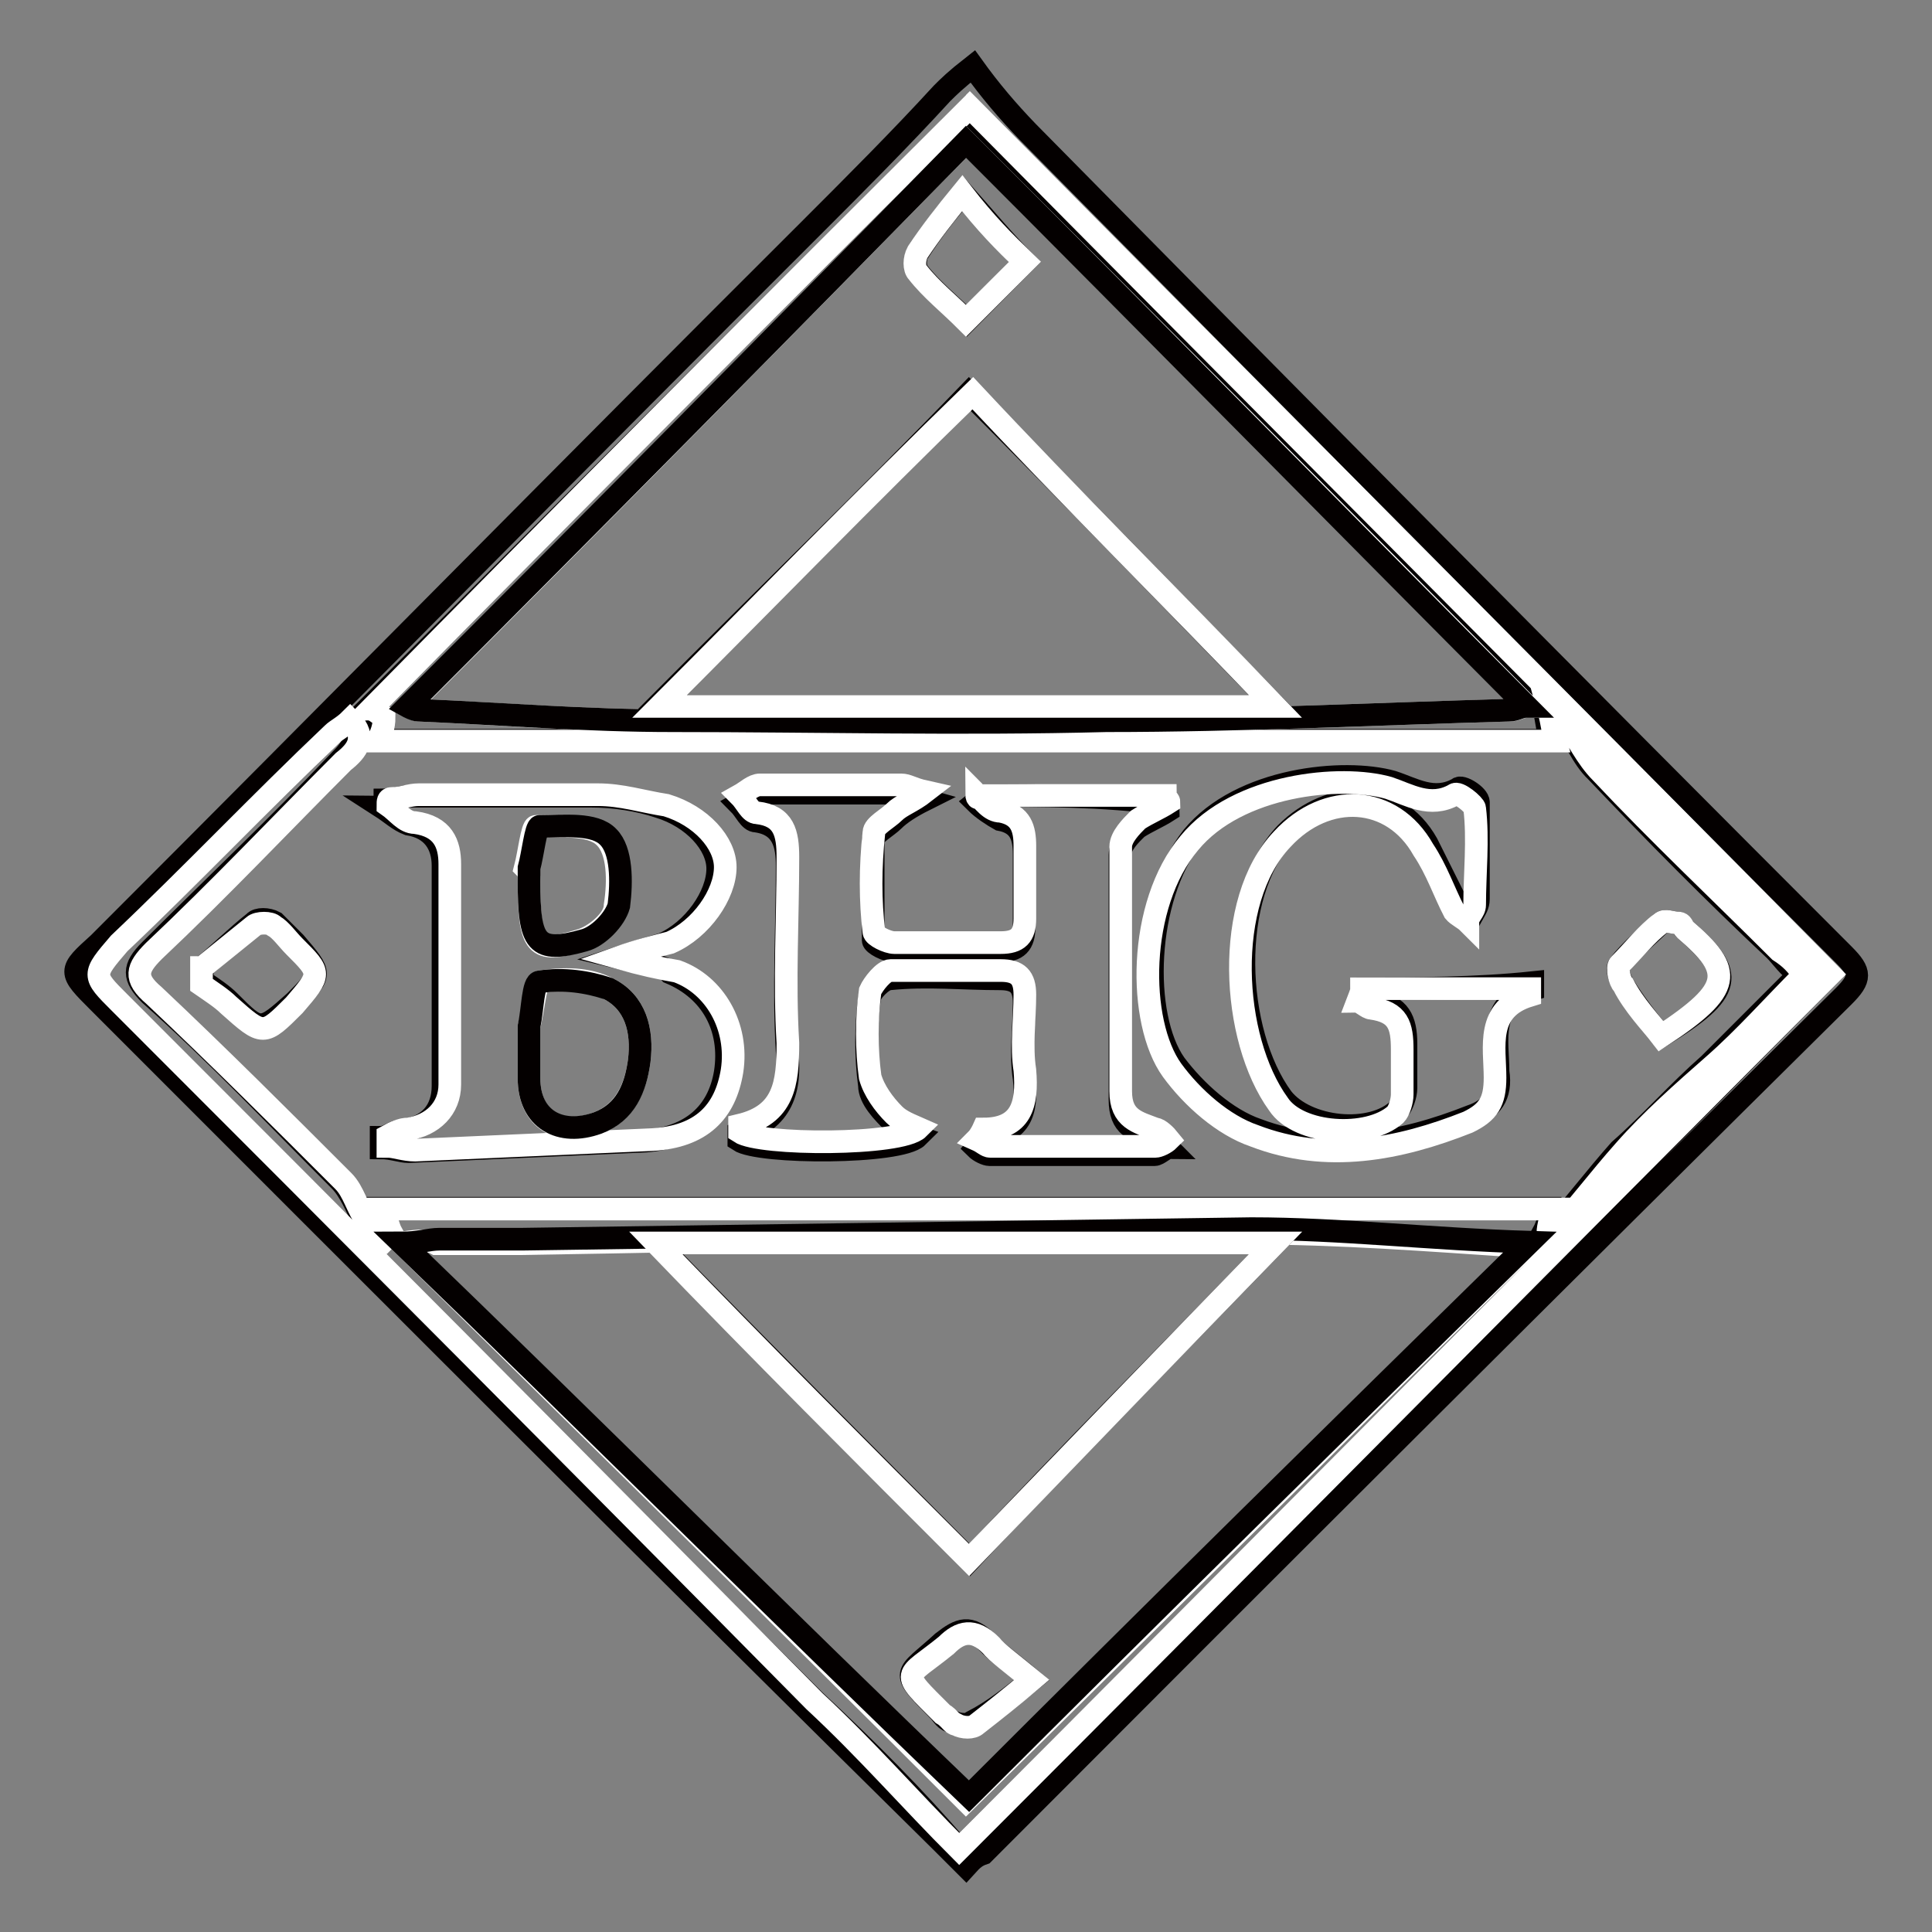 <?xml version="1.0" encoding="utf-8"?>
<!-- Svg Vector Icons : http://www.onlinewebfonts.com/icon -->
<!DOCTYPE svg PUBLIC "-//W3C//DTD SVG 1.1//EN" "http://www.w3.org/Graphics/SVG/1.1/DTD/svg11.dtd">
<svg version="1.1" xmlns="http://www.w3.org/2000/svg" xmlns:xlink="http://www.w3.org/1999/xlink" x="0px" y="0px" viewBox="0 0 256 256" enable-background="new 0 0 256 256" xml:space="preserve">
<rect x="0" y="0" width="256" height="256" fill="#808080" stroke="none"/>
<g> <path stroke-width="3" fill-opacity="0" stroke="#040000"  d="M128,247.3l-3.2-3.2c-37.4-36.9-74.3-73.9-111.7-111.3c-4.1-4.1-4.1-4.1,0-7.8 C44.5,93.6,76,61.6,107.5,30.2c5.9-5.9,11.9-11.9,17.3-17.8c0.9-0.9,1.8-1.8,4.1-3.6c2.3,3.2,4.6,5.9,7.3,8.7 c36,36.5,72.1,73,108.1,109c2.3,2.3,2.3,3.2,0,5.5c-38.3,37.9-76.2,75.7-114,113.6C129.4,245.9,128.9,246.3,128,247.3z M127.1,245 c39.2-39.2,77.5-77.5,114.9-115.4C204.2,91.3,165.9,53,128,14.7L48.6,94c0.5,0,0.9,0.5,1.8,0.9c-0.5,0.9-0.9,1.8-0.9,3.2h156 c-0.5-1.4-0.5-2.3-0.9-4.1c0.9,0.5,1.8,0.9,2.3,1.4c1.8,2.3,2.7,5,4.6,6.8c7.8,8.2,15.5,16,23.7,23.7c0.9,0.9,1.8,2.3,3.2,3.2 L226.5,141c-4.1,3.6-7.8,7.8-11.9,11.4c-3.2,3.6-6.4,7.8-9.6,11.4l-0.5-0.5c0.5-0.9,0.9-2.3,0.9-3.2H50c0.5,1.4,0.9,2.3,1.4,3.2 l-0.9,0.9c-0.9-0.9-1.8-1.4-2.3-2.3c-0.9-1.8-1.8-4.1-3.2-5.5c-8.2-8.2-16.4-16.9-25.1-24.6c-2.3-2.3-2.3-3.6,0-5.9 c8.2-8.2,16.9-16.4,25.1-25.1c1.8-1.8,2.7-3.2,0.9-5.5c-0.9,0.5-1.4,1.4-2.3,1.8c-9.6,9.1-18.7,18.7-28.3,27.8 c-4.1,3.6-4.1,4.1,0,7.8l92.6,92.6C114.8,231.7,121.2,238.1,127.1,245z M129.8,105.4c0,0.5-0.5,0.9-0.5,0.9 c0.9,0.9,2.3,1.8,3.2,2.3c2.7,0.5,3.2,2.3,3.2,4.6v9.6c0,2.3-0.9,3.2-3.2,3.2h-14.1c-0.9,0-2.7-0.9-2.7-1.4v-13.2 c0-0.9,1.8-1.8,2.7-2.7c0.9-0.9,2.3-1.8,4.1-2.7c-1.8-0.5-2.3-0.9-3.2-0.9h-18.7c-0.9,0-1.8,0.9-2.7,1.4c0.9,0.9,1.4,2.3,2.3,2.3 c3.6,0.5,4.1,3.2,4.1,5.9c0,8.2-0.5,16.4,0,24.6c0.5,5-0.5,9.1-6.4,10.9v0.9c2.7,1.8,21.4,1.8,23.7-0.5c-1.4-0.5-2.3-0.9-3.2-1.8 c-1.4-1.4-3.2-3.2-3.2-5c-0.5-3.7-0.5-7.8,0-11.4c0-0.9,1.8-2.7,2.7-2.7c5-0.5,9.6,0,14.6,0c2.3,0,3.2,0.9,3.2,3.2 c0,3.2-0.5,6.8,0,10c0.5,4.6-0.5,7.3-5.5,7.8c-0.5,0-0.5,0.9-0.9,1.4c0.5,0.5,1.4,0.9,1.8,0.9h21.9c0.5,0,1.4-0.9,1.8-0.9 c-0.5-0.5-0.9-1.4-1.8-1.4c-2.7-0.9-4.6-1.4-4.6-5v-32.4c0-1.4,1.4-2.7,2.3-3.6c1.4-0.9,2.7-1.4,4.1-2.3c0-0.5-0.5-0.5-0.5-0.9 C146.2,105.4,138,105.4,129.8,105.4L129.8,105.4z M81.9,126.9c2.7-0.9,4.6-1.4,5.9-1.8c4.1-1.8,7.3-6.4,7.3-10 c0-3.2-3.2-6.8-7.8-8.2c-2.7-0.9-5.9-1.4-9.1-1.4H54.6c-1.4,0-2.3,0.5-3.6,0.5c0,0.5,0,0.9-0.5,0.9c1.4,0.9,2.3,1.8,3.6,2.3 c3.2,0.5,4.6,2.7,4.6,5.5v29.2c0,3.2-1.8,5.5-5.5,5.9c-0.9,0-1.8,0.9-2.7,0.9v1.4c1.4,0,2.7,0.5,3.6,0.5l31.5-1.4 c5.9-0.5,9.6-3.6,10.5-9.1c0.9-5.9-1.8-10.9-7.3-13.2C87.9,127.8,85.6,127.8,81.9,126.9z M180.4,131v0.9c0.5,0.5,1.4,0.9,1.8,0.9 c3.2,0.5,4.1,2.3,4.1,5.5v5.9c0,0.9-0.5,2.3-0.9,2.7c-3.6,3.6-12.3,2.7-15.5-1.4c-6.4-8.7-7.3-26.9,0.5-35.1 c5.9-5.9,14.6-5.9,18.7,1.4l4.1,8.2c0.5,0.5,1.4,0.9,1.8,1.4c0.5-0.9,0.9-1.4,0.9-2.3v-12.8c0-0.9-2.3-2.3-2.7-1.8 c-3.2,1.8-5.9,0-8.7-0.9c-6.4-1.8-20.1-0.5-26.5,7.3c-6.4,8.2-6.8,23.7-2.3,30.1c2.7,3.6,6.8,7.3,10.9,8.7 c9.6,3.6,19.2,1.8,28.3-1.8c2.7-0.9,4.1-2.7,3.6-5.9c0-4.1-1.4-9.1,4.6-10.9v-0.9C195.5,131,187.7,131,180.4,131L180.4,131z  M220.1,137.3c9.6-5.9,10-8.2,3.2-14.1c-0.5-0.5-0.5-0.9-0.9-0.9c-0.9,0-1.8-0.5-2.3,0c-1.8,1.8-4.1,3.6-5.5,5.5 c-0.5,0.5,0,1.8,0.5,2.7C216.5,132.8,218.3,135.1,220.1,137.3L220.1,137.3z M26.8,128.2v1.8c1.4,0.9,2.7,1.8,3.6,2.7 c4.1,4.1,4.1,4.1,8.7,0c3.6-3.6,3.6-3.6,0-7.8l-2.7-2.7c-0.9-0.5-2.3-0.5-2.7,0C31.3,124.1,29,126.4,26.8,128.2z"/> <path stroke-width="3" fill-opacity="0" stroke="#ffffff"  d="M127.1,245c-6.4-6.4-12.3-13.2-19.2-19.6c-30.6-31-61.1-61.6-92.1-92.6c-3.6-3.6-3.6-3.6,0-7.8 c9.6-9.1,18.7-18.7,28.3-27.8c0.5-0.5,1.4-0.9,2.3-1.8c2.3,2.3,0.9,4.1-0.9,5.5c-8.2,8.2-16.4,16.9-25.1,25.1 c-2.3,2.3-2.7,3.6,0,5.9c8.7,8.2,16.9,16.4,25.1,24.6c1.4,1.4,1.8,3.6,3.2,5.5c0.5,0.9,1.4,1.8,2.3,2.3l0.9-0.9 c-0.5-0.9-0.5-1.8-1.4-3.2H206c-0.5,0.9-0.9,2.3-0.9,3.2l0.5,0.5c3.2-3.6,6.4-7.8,9.6-11.4c3.6-4.1,7.8-7.8,11.9-11.4 c4.1-3.6,7.8-7.8,11.9-11.9c-0.9-1.4-1.8-2.3-3.2-3.2c-7.8-7.8-16-15.5-23.7-23.7c-1.8-1.8-3.2-4.6-4.6-6.8 c-0.5-0.5-0.9-0.5-2.3-1.4c0.5,1.8,0.5,2.7,0.9,4.1H50c0.5-0.9,0.9-1.8,0.9-3.2C50,94.5,49.6,94,49.1,94 c26.5-26.9,52.9-53.4,79.4-79.8c37.9,38.3,76.2,76.6,114,114.9C204.6,167,166.3,205.8,127.1,245z M128,18.8 c-24.6,25.1-49.3,50.2-73.9,74.8c0,0,0.9,0.5,1.4,0.5c10.9,0.5,22.3,1.4,33.7,1.4c19.2,0,38.3,0.5,57.5,0c17.8,0,35.6-0.9,53.4-1.4 c0.9,0,1.4-0.5,2.3-0.5C177.7,68.5,153.1,43.9,128,18.8z M53.2,164.7c25.5,25.1,50.2,49.3,74.8,73.9c25.1-24.6,49.3-48.8,74.3-73.4 c-13.2-0.9-25.1-1.8-36.9-1.8c-32.4,0-64.8,0.9-96.7,1.4H57.8C56.9,164.3,55.9,164.3,53.2,164.7z"/> <path stroke-width="3" fill-opacity="0" stroke="#ffffff"  d="M129.8,105.4h24.6c0,0.5,0.5,0.5,0.5,0.9c-1.4,0.9-2.7,1.4-4.1,2.3c-0.9,0.9-2.3,2.3-2.3,3.6v32.4 c0,3.7,2.3,4.1,4.6,5c0.5,0,1.4,0.9,1.8,1.4c-0.5,0.5-1.4,0.9-1.8,0.9h-21.9c-0.5,0-0.9-0.5-1.8-0.9c0.5-0.5,0.9-1.4,0.9-1.4 c5,0,5.9-3.2,5.5-7.8c-0.5-3.2,0-6.8,0-10c0-2.3-0.9-3.2-3.2-3.2H118c-0.9,0-2.3,1.8-2.7,2.7c-0.5,3.6-0.5,7.8,0,11.4 c0.5,1.8,1.8,3.6,3.2,5c0.9,0.9,2.3,1.4,3.2,1.8c-2.3,2.3-21,2.3-23.7,0.5v-0.9c5.9-1.4,6.4-5.5,6.4-10.9c-0.5-8.2,0-16.4,0-24.6 c0-3.2-0.5-5.5-4.1-5.9c-0.9,0-1.4-1.4-2.3-2.3c0.9-0.5,1.8-1.4,2.7-1.4h18.7c0.9,0,1.4,0.5,3.2,0.9c-1.8,1.4-3.2,1.8-4.1,2.7 c-0.9,0.9-2.7,1.8-2.7,2.7c-0.5,4.6-0.5,9.1,0,13.2c0,0.5,1.8,1.4,2.7,1.4h14.1c2.3,0,3.2-0.9,3.2-3.2v-9.6c0-2.3-0.5-4.1-3.2-4.6 c-1.4,0-2.3-1.4-3.2-2.3C129.4,105.9,129.8,105.9,129.8,105.4L129.8,105.4z M81.9,126.9c3.2,0.9,5.5,1.4,7.8,1.8 c5,1.8,8.2,7.3,7.3,13.2c-0.9,5.5-4.1,8.7-10.5,9.1L55,152.4c-1.4,0-2.7-0.5-3.6-0.5v-1.4c0.9-0.5,1.8-0.9,2.7-0.9 c3.2-0.5,5.5-2.7,5.5-5.9v-29.2c0-2.7-0.9-5-4.6-5.5c-1.4,0-2.3-1.4-3.6-2.3c0-0.5,0-0.9,0.5-0.9c1.4,0,2.3-0.5,3.6-0.5h23.7 c3.2,0,5.9,0.9,9.1,1.4c4.6,1.4,7.8,5,7.8,8.2c0,3.6-3.2,8.2-7.3,10C86.5,125.5,84.7,125.9,81.9,126.9z M70.1,138.3v4.6 c0,5.5,4.1,7.8,9.1,5.9c3.6-1.4,5-4.6,5.5-8.2c0.5-4.1-0.5-7.8-4.1-9.6c-2.7-1.4-5.9-1.4-9.1-0.9c-0.5,0-0.9,4.1-1.4,5.9V138.3z  M70.1,116.8c0,8.7,0.9,9.6,6.8,7.8c1.8-0.5,4.6-2.7,4.6-4.6c0.5-3.2,0.5-7.3-1.4-9.1c-1.8-1.8-5.9-1.4-9.1-1.4 c-0.5,0-0.9,3.6-1.4,5.5C70.1,115.5,70.1,115.9,70.1,116.8z"/> <path stroke-width="3" fill-opacity="0" stroke="#ffffff"  d="M180.4,131h22.3v0.9c-5.9,1.8-4.6,6.8-4.6,10.9c0,3.2-0.9,4.6-3.6,5.9c-9.1,3.6-18.7,5.5-28.3,1.8 c-4.1-1.4-8.2-5-10.9-8.7c-4.6-6.4-4.6-21.9,2.3-30.1c6.4-7.8,20.1-9.1,26.4-7.3c2.7,0.9,5.5,2.7,8.7,0.9c0.5-0.5,2.7,1.4,2.7,1.8 c0.5,4.1,0,8.7,0,12.8c0,0.9-0.9,1.4-0.9,2.3c-0.5-0.5-1.4-0.9-1.8-1.4c-1.4-2.7-2.3-5.5-4.1-8.2c-4.1-7.3-12.8-7.8-18.7-1.4 c-7.8,8.2-6.8,26.4-0.5,35.1c2.7,4.1,11.9,4.6,15.5,1.4c0.5-0.5,0.9-1.8,0.9-2.7v-5.9c0-3.2-0.5-5-4.1-5.5c-0.5,0-1.4-0.9-1.8-0.9 C180.4,131.4,180.4,131.4,180.4,131L180.4,131z M220.1,137.3c-1.4-1.8-3.6-4.1-5-6.8c-0.5-0.5-0.9-2.3-0.5-2.7 c1.8-1.8,3.6-4.1,5.5-5.5c0.5-0.5,1.4,0,2.3,0c0.5,0,0.5,0.5,0.9,0.9C229.7,128.7,229.7,131,220.1,137.3L220.1,137.3z M26.8,128.2 l6.8-5.5c0.5-0.5,2.3-0.5,2.7,0c0.9,0.5,1.8,1.8,2.7,2.7c3.6,3.6,3.6,3.6,0,7.8c-4.1,4.1-4.1,4.1-8.7,0c-0.9-0.9-2.3-1.8-3.6-2.7 V128.2z"/> <path stroke-width="3" fill-opacity="0" stroke="#040000"  d="M128,18.8c25.1,25.1,49.3,49.7,74.3,74.8c-0.9,0-1.4,0.5-2.3,0.5c-17.8,0.5-35.6,1.4-53.4,1.4 c-19.2,0.5-38.3,0-57.5,0c-11.4,0-22.3-0.9-33.7-1.4c-0.5,0-1.4-0.5-1.4-0.5C78.7,68.9,103.4,43.9,128,18.8z M169,93.6 c-13.7-14.1-27.4-28.3-40.6-41.5C114.8,66.2,100.6,79.9,87,93.6H169z M135.8,34.7c-2.7-2.7-5-5.5-8.2-9.1c-2.3,2.7-4.1,5-5.9,7.8 c-0.5,0.5-0.5,2.3,0,2.7c1.8,2.3,4.1,4.1,6.4,6.4L135.8,34.7L135.8,34.7z M53.2,164.7c2.3,0,3.6-0.5,5-0.5h10.9l96.7-1.4 c11.9,0,23.7,1.4,36.9,1.8c-25.1,24.6-49.7,48.8-74.3,73.4C103.4,214,78.7,189.3,53.2,164.7z M169,164.7H87 c13.7,14.1,27.4,27.8,41.5,42C141.7,192.5,155.4,178.8,169,164.7z M136.7,222.6c-2.7-2.3-4.6-3.6-5.9-5c-2.3-2.3-3.6-1.8-5.9,0 c-5,4.6-5.9,3.6-0.5,9.1c0.5,0.5,0.9,1.4,1.8,1.4c0.9,0.5,2.3,0.5,2.7,0C131.6,226.7,133.9,224.9,136.7,222.6z M70.1,138.3V136 c0.5-2.3,0.5-5.9,1.4-5.9c3.2-0.5,6.4,0,9.1,0.9c3.6,1.8,4.6,5.5,4.1,9.6c-0.5,3.6-1.8,6.8-5.5,8.2c-5,1.8-9.1-0.5-9.1-5.9V138.3z  M70.1,116.8V115c0.5-1.8,0.9-5.5,1.4-5.5c3.2,0,7.3-0.5,9.1,1.4c1.8,1.8,1.8,5.9,1.4,9.1c-0.5,1.8-2.7,4.1-4.6,4.6 C71,126.4,70.1,125,70.1,116.8z"/> <path stroke-width="3" fill-opacity="0" stroke="#ffffff"  d="M169,93.6H87.4c13.7-13.7,27.4-27.8,41.5-41.5C141.7,65.8,155.4,79.4,169,93.6L169,93.6z M135.8,34.7 l-7.8,7.8c-2.3-2.3-4.6-4.1-6.4-6.4c-0.5-0.5-0.5-1.8,0-2.7c1.8-2.7,3.6-5,5.9-7.8C130.7,29.7,133,32,135.8,34.7z M169,164.7 c-13.7,14.1-27.4,28.3-40.6,42c-14.1-14.1-27.8-27.8-41.5-42H169z M136.7,222.6c-2.7,2.3-5,4.1-7.3,5.9c-0.5,0.5-1.8,0.5-2.7,0 c-0.5,0-0.9-0.9-1.8-1.4c-5.9-5.9-5-4.6,0.5-9.1c1.8-1.8,3.6-2.3,5.9,0C132.1,219,133.9,220.3,136.7,222.6L136.7,222.6z"/></g>
</svg>